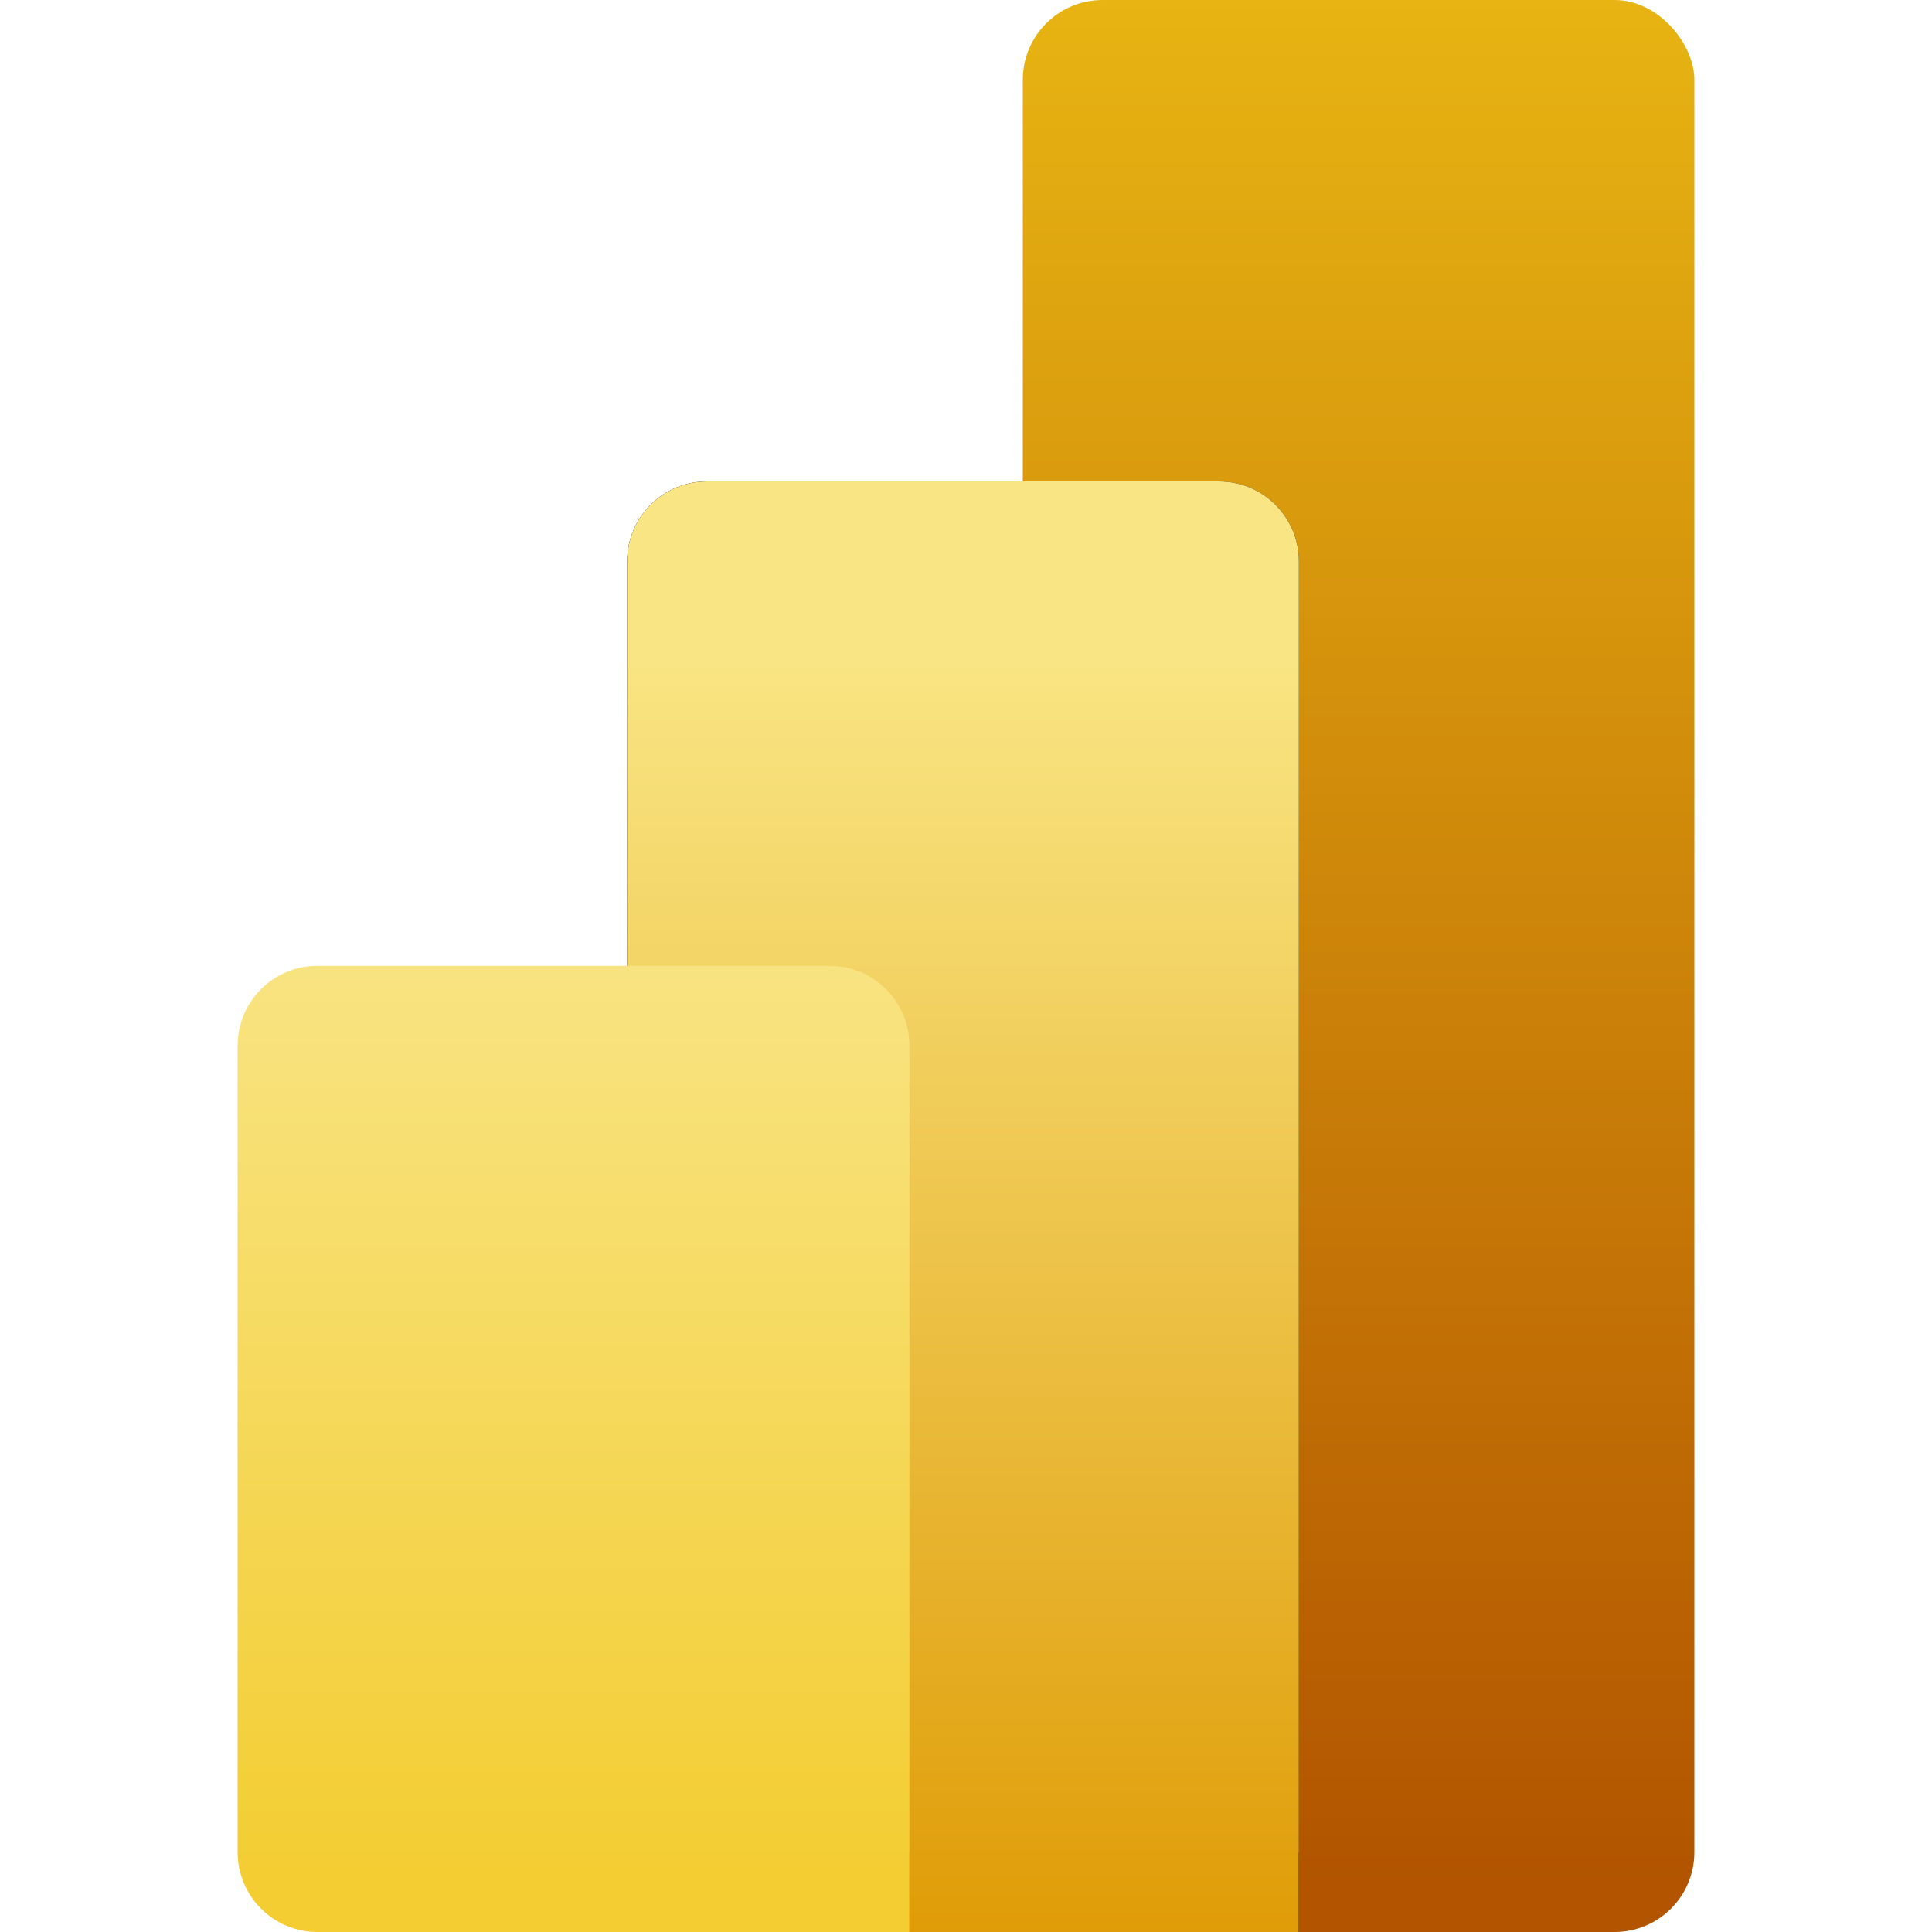<?xml version="1.0" encoding="UTF-8"?>
<svg id="Layer_1" data-name="Layer 1" xmlns="http://www.w3.org/2000/svg" xmlns:xlink="http://www.w3.org/1999/xlink" viewBox="0 0 100 100">
  <defs>
    <linearGradient id="linear-gradient" x1="482.88" y1="2056.71" x2="482.88" y2="2056.55" gradientTransform="translate(-105681.18 1295725.47) scale(219 -630)" gradientUnits="userSpaceOnUse">
      <stop offset="0" stop-color="#ebbb14"/>
      <stop offset="1" stop-color="#b25400"/>
    </linearGradient>
    <linearGradient id="linear-gradient-2" x1="483.38" y1="2057.5" x2="483.38" y2="2057.34" gradientTransform="translate(-105810.18 973222.47) scale(219 -473)" gradientUnits="userSpaceOnUse">
      <stop offset="0" stop-color="#f9e583"/>
      <stop offset="1" stop-color="#de9800"/>
    </linearGradient>
    <linearGradient id="linear-gradient-3" x1="483.87" y1="2059.1" x2="483.87" y2="2058.94" gradientTransform="translate(-105937.18 648665.38) scale(219 -315)" gradientUnits="userSpaceOnUse">
      <stop offset="0" stop-color="#f9e68b"/>
      <stop offset="1" stop-color="#f3cd32"/>
    </linearGradient>
  </defs>
  <g id="PBI-Logo">
    <g id="Group">
      <rect id="Rectangle" x="52.94" width="34.76" height="100" rx="4.13" ry="4.13" style="fill: url(#linear-gradient);"/>
      <g id="Combined-Shape">
        <path id="path-3" d="M67.22,95.87v4.13h-30.63c-2.28,0-4.13-1.85-4.13-4.13V29.05c0-2.28,1.85-4.13,4.13-4.13h26.51c2.28,0,4.13,1.85,4.13,4.13v66.83Z" style="fill-rule: evenodd;"/>
        <path id="path-3-2" data-name="path-3" d="M67.22,95.87v4.13h-30.63c-2.28,0-4.13-1.85-4.13-4.13V29.05c0-2.28,1.85-4.13,4.13-4.13h26.51c2.28,0,4.13,1.85,4.13,4.13v66.83Z" style="fill: url(#linear-gradient-2); fill-rule: evenodd;"/>
      </g>
      <path id="Combined-Shape-2" data-name="Combined-Shape" d="M47.06,95.87v4.13h-30.63c-2.28,0-4.13-1.85-4.13-4.13v-41.75c0-2.28,1.85-4.13,4.13-4.13h26.51c2.28,0,4.13,1.85,4.13,4.13v41.75Z" style="fill: url(#linear-gradient-3); fill-rule: evenodd;"/>
    </g>
  </g>
</svg>